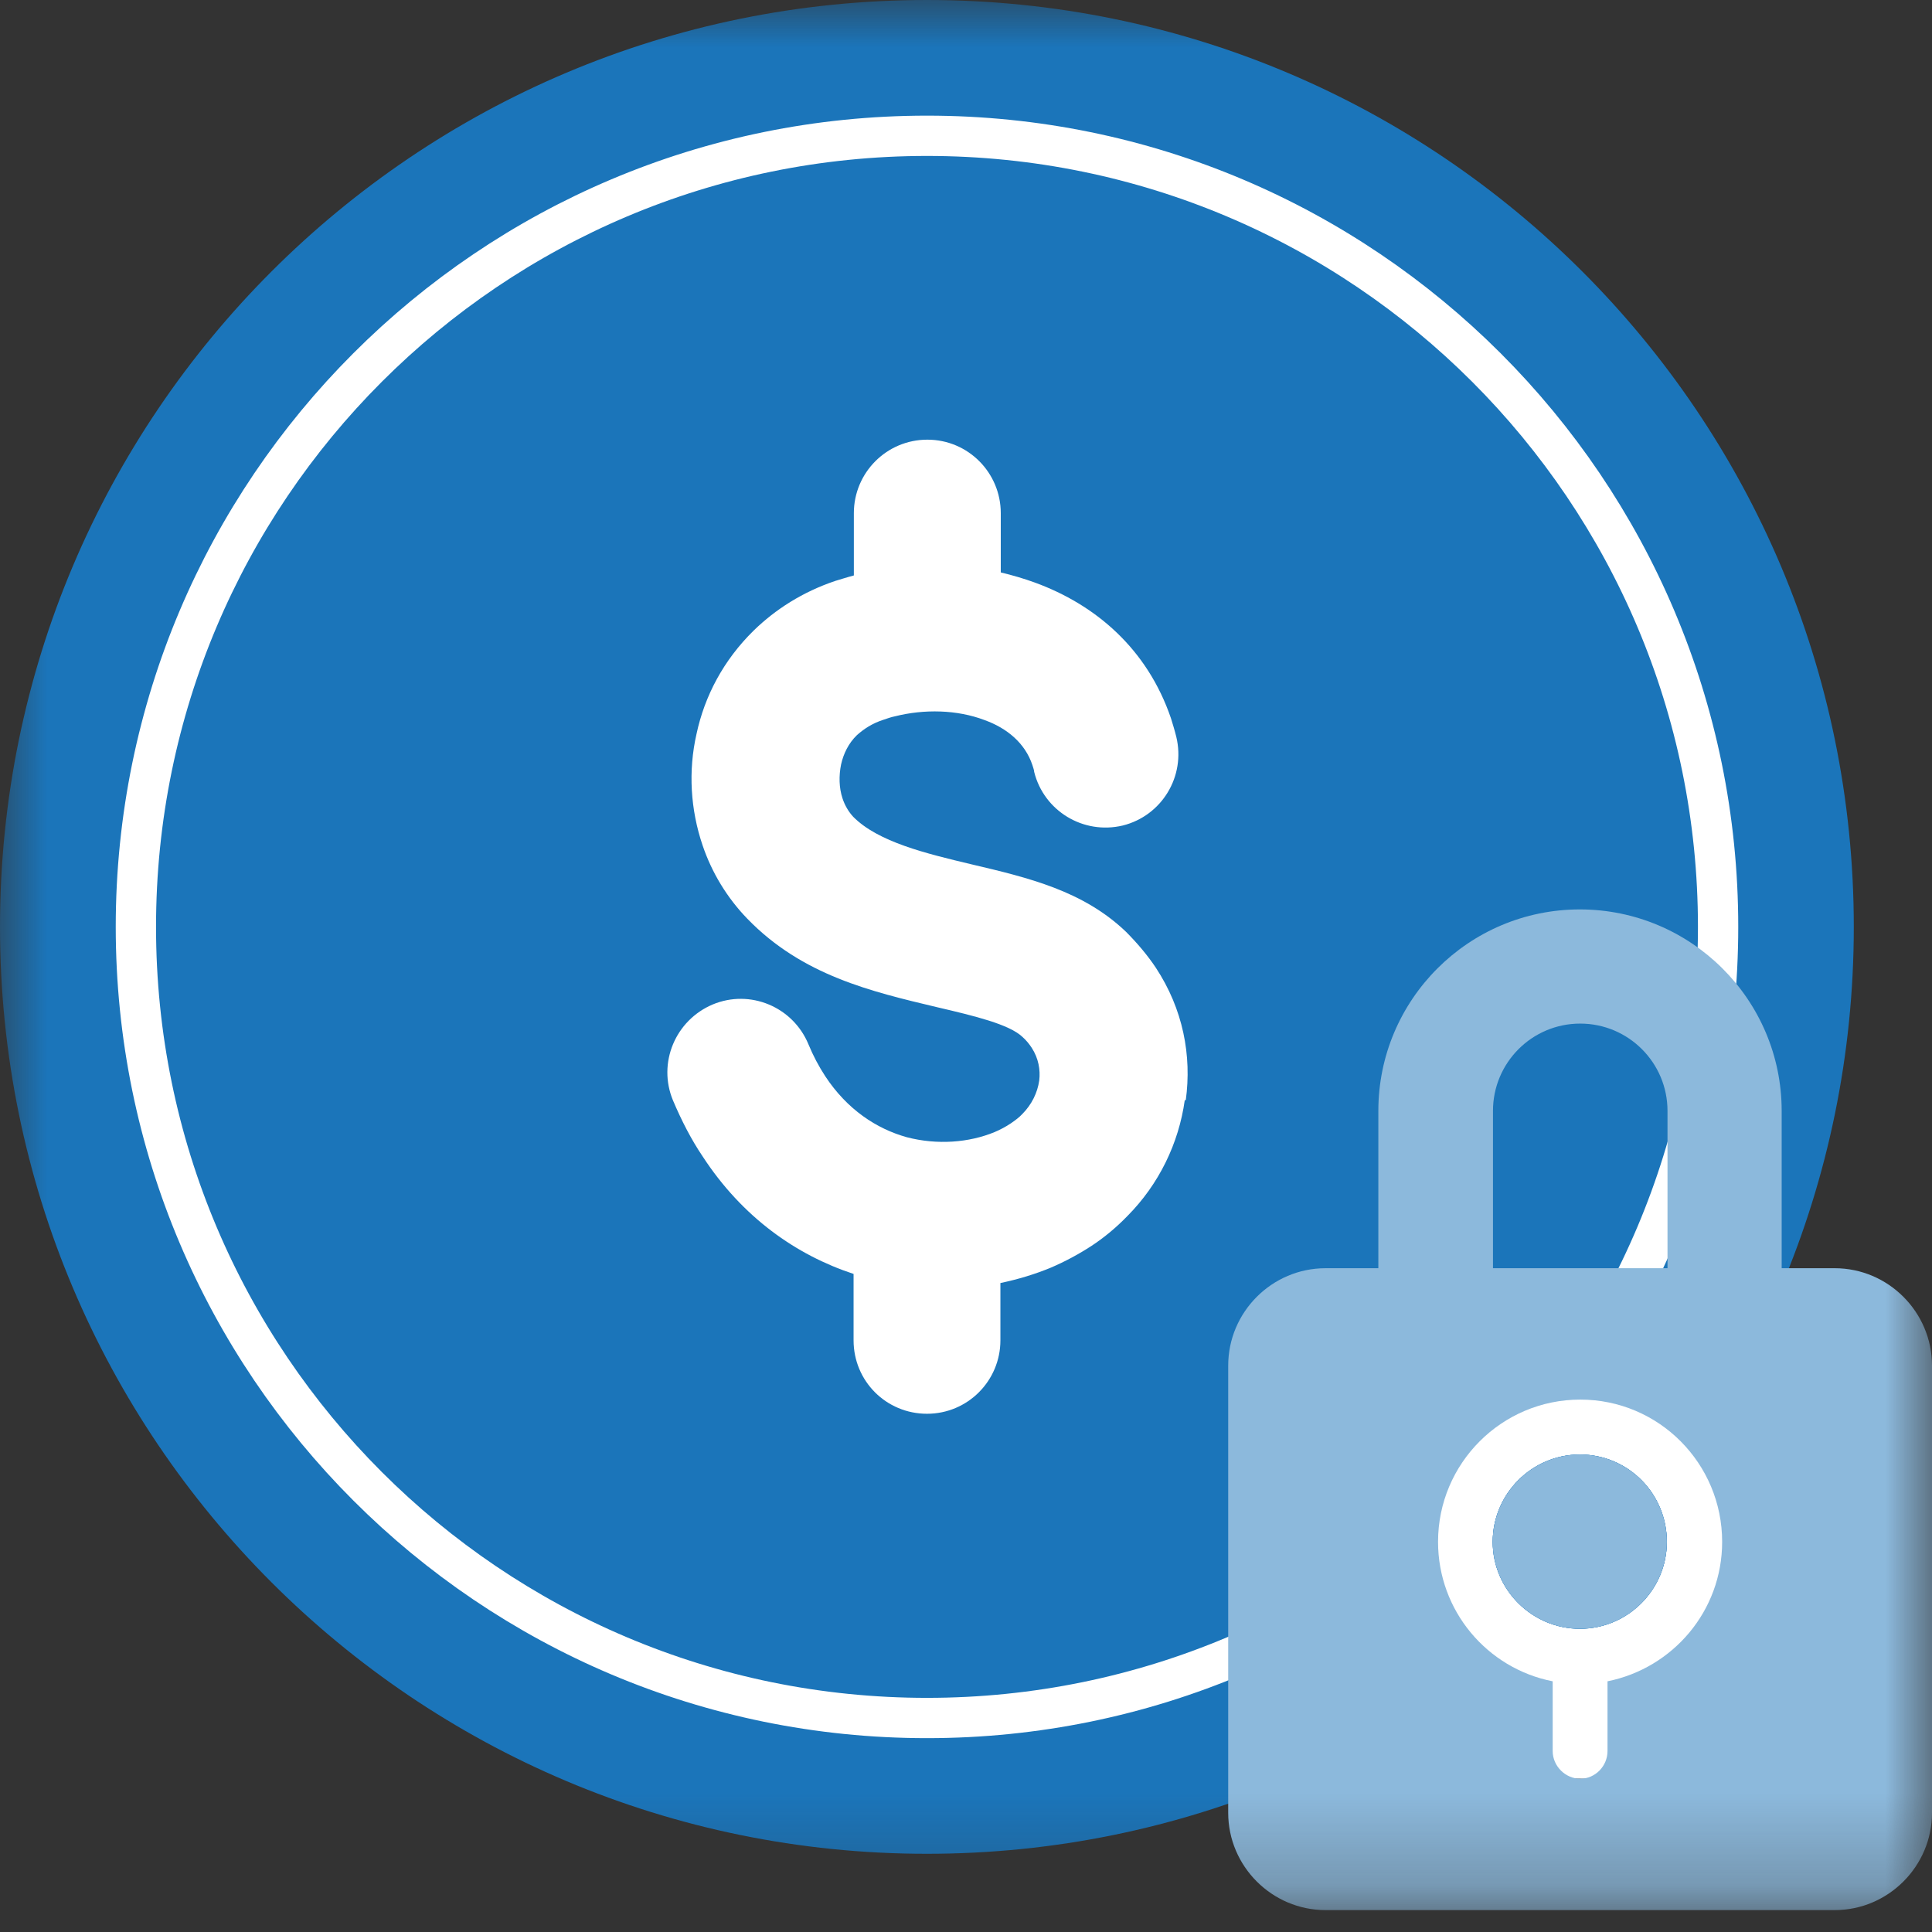 <svg width="21" height="21" viewBox="0 0 21 21" fill="none" xmlns="http://www.w3.org/2000/svg">
<rect x="0" y="0" width="21" height="21" fill="#333333" stroke="none"/>
<mask id="mask0_411_5717" style="mask-type:luminance" maskUnits="userSpaceOnUse" x="0" y="0" width="21" height="21">
<path d="M21 0H0V20.762H21V0Z" fill="white"/>
</mask>
<g mask="url(#mask0_411_5717)">
<path d="M10.075 20.15C15.639 20.15 20.15 15.639 20.15 10.075C20.15 4.511 15.639 0 10.075 0C4.511 0 0 4.511 0 10.075C0 15.639 4.511 20.15 10.075 20.15Z" fill="#1B75BA"/>
<path d="M10.076 18.674C14.825 18.674 18.675 14.824 18.675 10.075C18.675 5.326 14.825 1.476 10.076 1.476C5.327 1.476 1.477 5.326 1.477 10.075C1.477 14.824 5.327 18.674 10.076 18.674Z" stroke="white" stroke-width="0.438" stroke-miterlimit="10"/>
<path d="M12.878 11.958C12.812 12.43 12.596 12.873 12.255 13.217C12.134 13.342 12.002 13.452 11.863 13.543C11.728 13.631 11.578 13.712 11.424 13.778C11.248 13.851 11.065 13.906 10.874 13.946V14.569C10.874 15.008 10.519 15.367 10.076 15.367C9.633 15.367 9.278 15.012 9.278 14.569V13.847C8.655 13.642 8.069 13.232 7.637 12.569C7.516 12.39 7.41 12.185 7.315 11.961C7.146 11.555 7.34 11.09 7.747 10.918C8.153 10.749 8.618 10.943 8.787 11.35C8.838 11.474 8.9 11.591 8.97 11.698C9.208 12.06 9.527 12.269 9.856 12.361C10.19 12.448 10.534 12.419 10.809 12.306C10.871 12.28 10.933 12.247 10.988 12.21C11.036 12.177 11.08 12.144 11.113 12.108C11.215 12.005 11.277 11.877 11.296 11.745C11.31 11.628 11.288 11.504 11.215 11.39C11.186 11.346 11.156 11.309 11.116 11.273C10.973 11.134 10.589 11.042 10.182 10.947C9.472 10.778 8.721 10.603 8.124 9.987C7.901 9.757 7.736 9.482 7.637 9.189C7.505 8.801 7.479 8.38 7.571 7.977C7.659 7.566 7.864 7.175 8.194 6.852C8.428 6.625 8.721 6.435 9.08 6.314C9.142 6.296 9.208 6.274 9.281 6.255V5.578C9.281 5.138 9.637 4.779 10.08 4.779C10.523 4.779 10.878 5.138 10.878 5.578V6.222C11.003 6.252 11.127 6.288 11.248 6.332C11.911 6.574 12.471 7.054 12.728 7.808C12.746 7.867 12.768 7.936 12.786 8.01C12.889 8.438 12.629 8.867 12.204 8.973C11.775 9.075 11.347 8.815 11.241 8.39C11.241 8.369 11.23 8.347 11.222 8.317C11.142 8.076 10.944 7.914 10.702 7.827C10.402 7.713 10.047 7.706 9.728 7.786C9.688 7.794 9.648 7.808 9.604 7.823C9.479 7.863 9.388 7.925 9.314 7.991C9.223 8.079 9.168 8.193 9.142 8.31C9.117 8.434 9.12 8.563 9.157 8.676C9.182 8.753 9.223 8.823 9.274 8.878C9.545 9.152 10.065 9.277 10.556 9.394C11.182 9.541 11.775 9.683 12.241 10.13C12.365 10.255 12.475 10.386 12.563 10.518C12.86 10.969 12.955 11.474 12.889 11.958H12.878Z" fill="white"/>
<path d="M17.202 19.334C18.429 19.334 19.425 18.338 19.425 17.111C19.425 15.883 18.429 14.888 17.202 14.888C15.974 14.888 14.979 15.883 14.979 17.111C14.979 18.338 15.974 19.334 17.202 19.334Z" fill="white"/>
<path d="M15.627 14.009H14.982V12.075C14.982 10.866 15.964 9.885 17.172 9.885C18.381 9.885 19.366 10.866 19.366 12.075V14.009H18.125V12.075C18.125 11.551 17.7 11.126 17.176 11.126C16.652 11.126 16.228 11.551 16.228 12.075V14.009H15.631H15.627Z" fill="#8CB9DC"/>
<path d="M18.118 16.759C18.118 17.279 17.693 17.704 17.173 17.704C16.653 17.704 16.225 17.279 16.225 16.759C16.225 16.239 16.649 15.81 17.173 15.81C17.697 15.81 18.118 16.235 18.118 16.759Z" fill="#1B75BA"/>
<path d="M19.942 13.785H14.408C13.826 13.785 13.35 14.261 13.35 14.844V19.704C13.35 20.286 13.826 20.762 14.408 20.762H19.942C20.524 20.762 21 20.286 21 19.704V14.844C21 14.261 20.524 13.785 19.942 13.785ZM17.473 18.275V19.033C17.473 19.198 17.338 19.334 17.177 19.334C17.016 19.334 16.877 19.198 16.877 19.033V18.275C16.166 18.136 15.631 17.51 15.631 16.759C15.631 15.906 16.323 15.213 17.177 15.213C18.03 15.213 18.719 15.906 18.719 16.759C18.719 17.51 18.184 18.132 17.473 18.275Z" fill="#8CB9DC"/>
<path d="M18.118 16.759C18.118 17.279 17.693 17.704 17.173 17.704C16.653 17.704 16.225 17.279 16.225 16.759C16.225 16.239 16.649 15.81 17.173 15.81C17.697 15.81 18.118 16.235 18.118 16.759Z" fill="#1B75BA"/>
<path d="M18.118 16.759C18.118 17.279 17.693 17.704 17.173 17.704C16.653 17.704 16.225 17.279 16.225 16.759C16.225 16.239 16.649 15.81 17.173 15.81C17.697 15.81 18.118 16.235 18.118 16.759Z" fill="#8CB9DC"/>
</g>
</svg>

